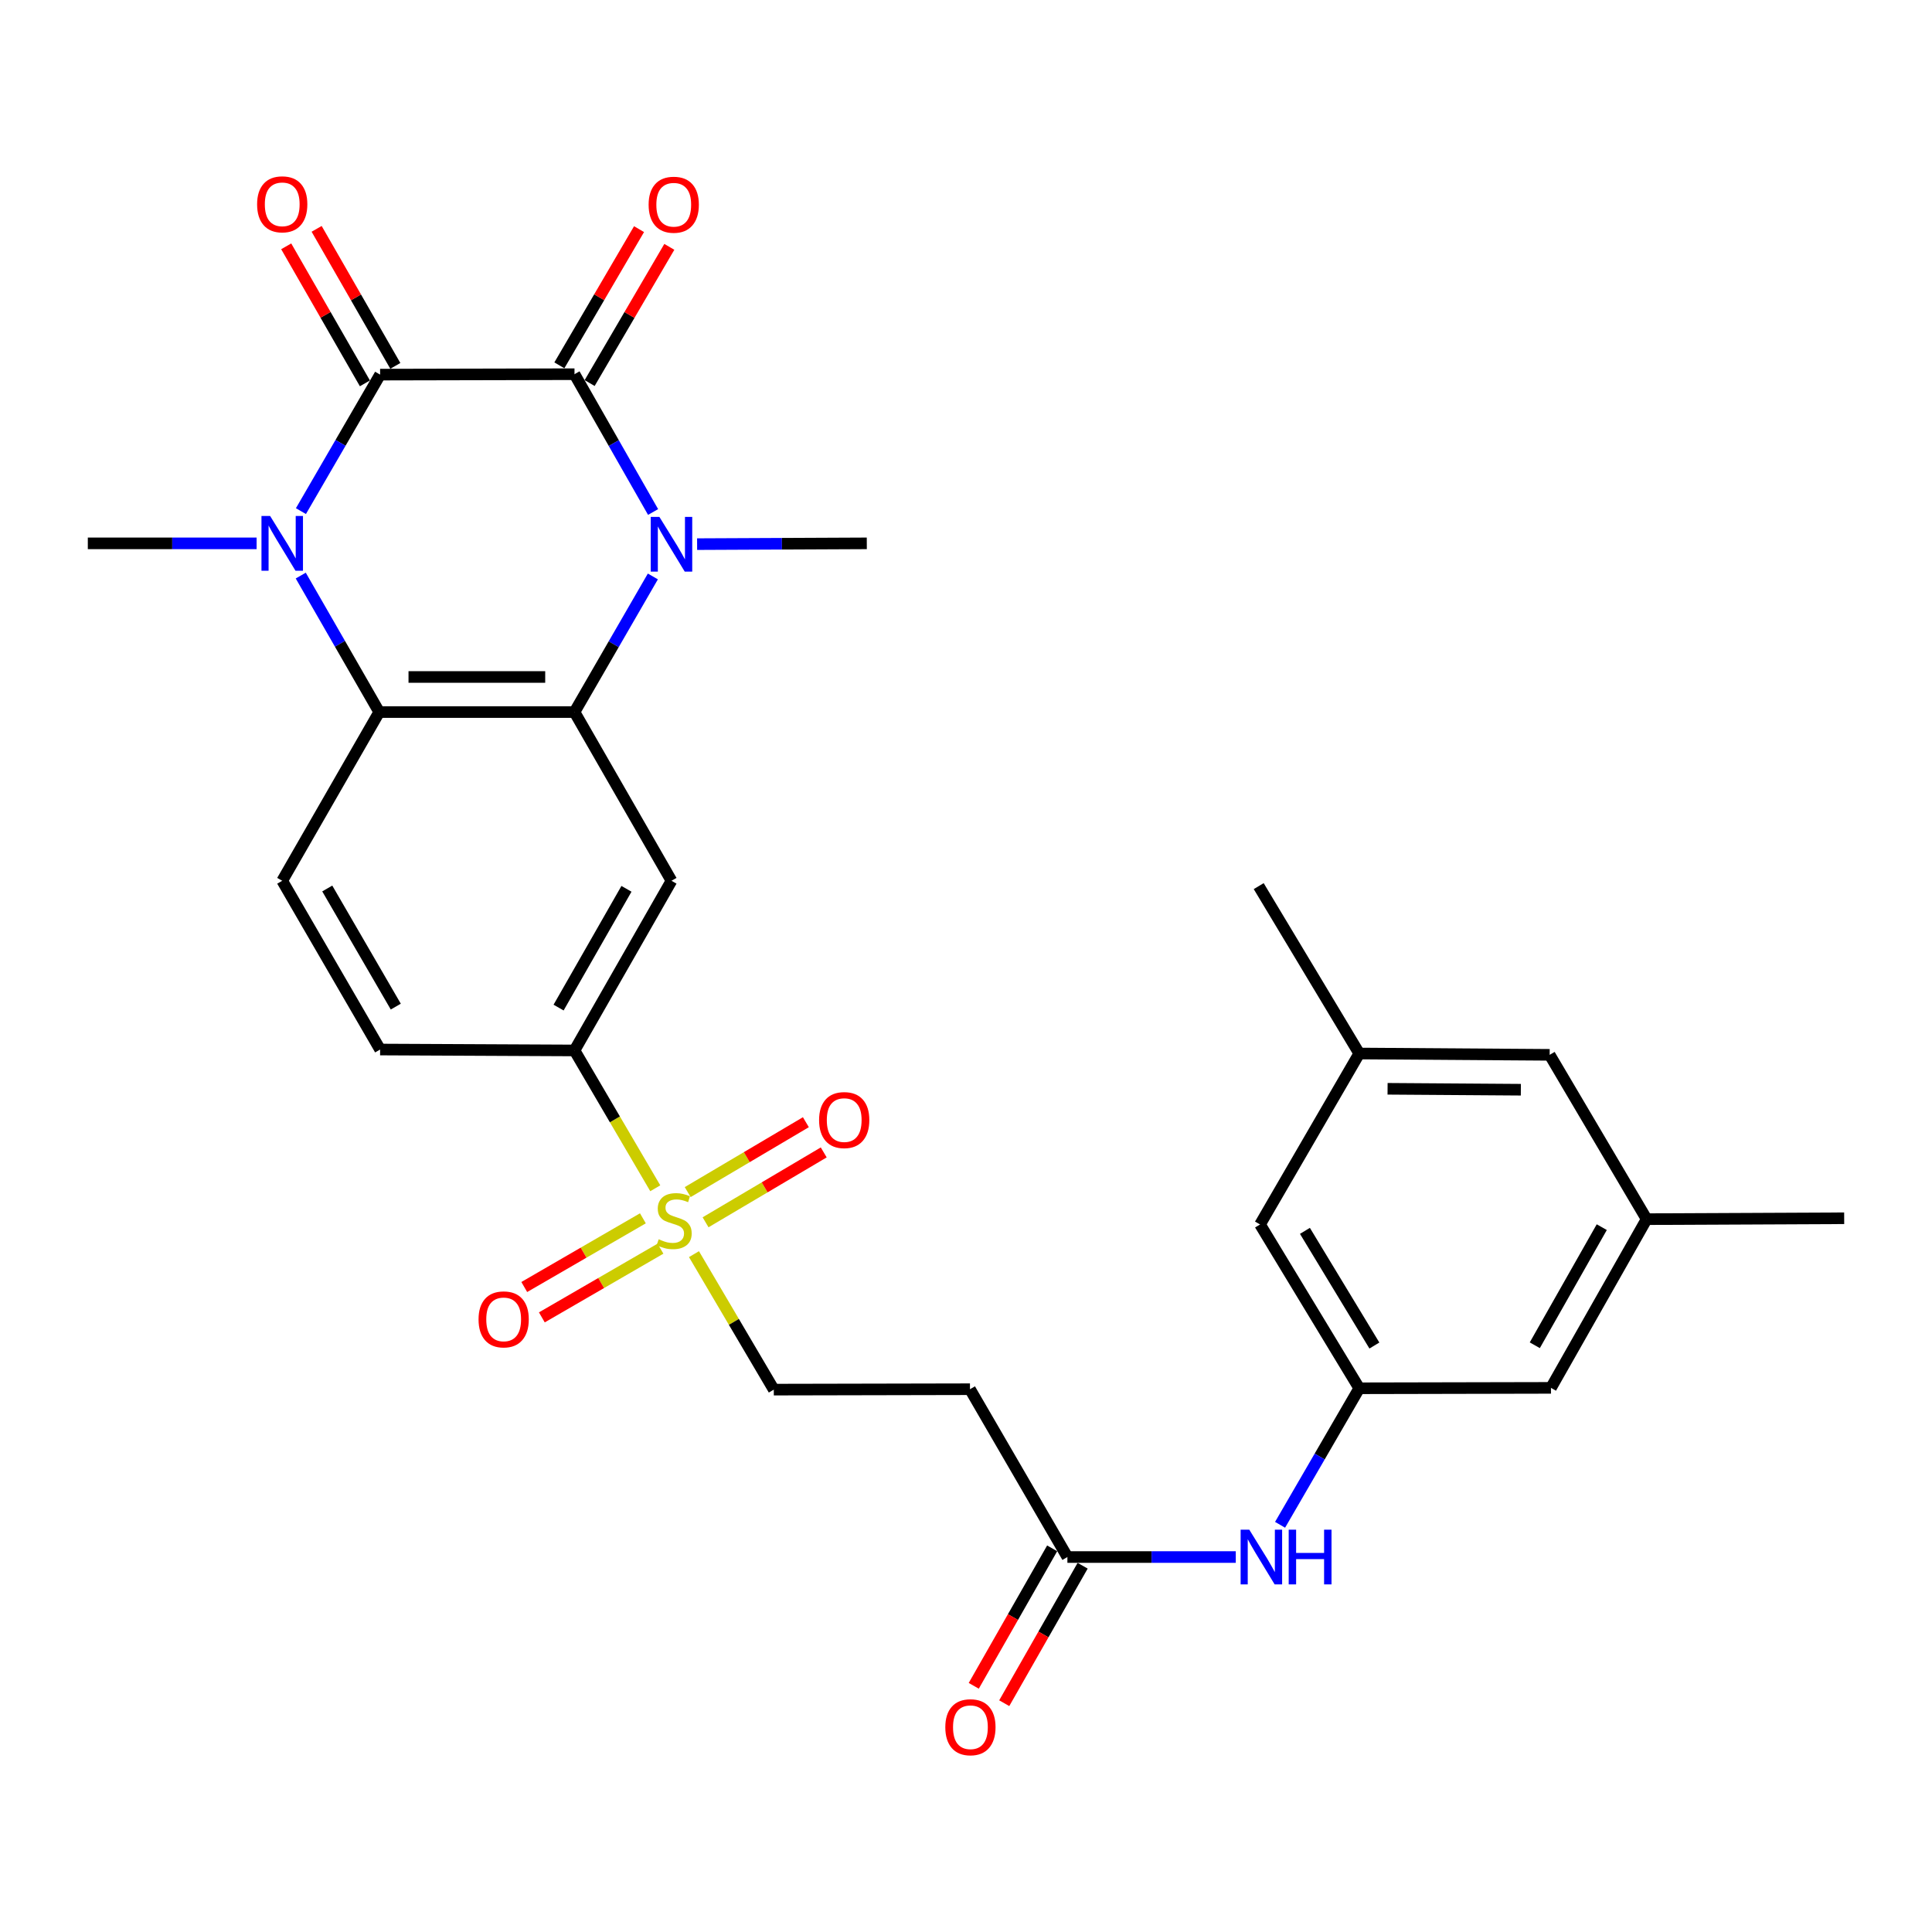 <?xml version='1.0' encoding='iso-8859-1'?>
<svg version='1.1' baseProfile='full'
              xmlns='http://www.w3.org/2000/svg'
                      xmlns:rdkit='http://www.rdkit.org/xml'
                      xmlns:xlink='http://www.w3.org/1999/xlink'
                  xml:space='preserve'
width='1000px' height='1000px' viewBox='0 0 1000 1000'>
<!-- END OF HEADER -->
<rect style='opacity:1.0;fill:#FFFFFF;stroke:none' width='1000' height='1000' x='0' y='0'> </rect>
<path class='bond-0' d='M 297.361,193.682 L 196.748,193.904' style='fill:none;fill-rule:evenodd;stroke:#000000;stroke-width:6px;stroke-linecap:butt;stroke-linejoin:miter;stroke-opacity:1' />
<path class='bond-1' d='M 297.361,193.682 L 317.699,229.346' style='fill:none;fill-rule:evenodd;stroke:#000000;stroke-width:6px;stroke-linecap:butt;stroke-linejoin:miter;stroke-opacity:1' />
<path class='bond-1' d='M 317.699,229.346 L 338.037,265.011' style='fill:none;fill-rule:evenodd;stroke:#0000FF;stroke-width:6px;stroke-linecap:butt;stroke-linejoin:miter;stroke-opacity:1' />
<path class='bond-14' d='M 305.199,198.268 L 325.82,163.019' style='fill:none;fill-rule:evenodd;stroke:#000000;stroke-width:6px;stroke-linecap:butt;stroke-linejoin:miter;stroke-opacity:1' />
<path class='bond-14' d='M 325.82,163.019 L 346.442,127.771' style='fill:none;fill-rule:evenodd;stroke:#FF0000;stroke-width:6px;stroke-linecap:butt;stroke-linejoin:miter;stroke-opacity:1' />
<path class='bond-14' d='M 289.523,189.097 L 310.145,153.849' style='fill:none;fill-rule:evenodd;stroke:#000000;stroke-width:6px;stroke-linecap:butt;stroke-linejoin:miter;stroke-opacity:1' />
<path class='bond-14' d='M 310.145,153.849 L 330.766,118.6' style='fill:none;fill-rule:evenodd;stroke:#FF0000;stroke-width:6px;stroke-linecap:butt;stroke-linejoin:miter;stroke-opacity:1' />
<path class='bond-2' d='M 196.748,193.904 L 176.253,229.23' style='fill:none;fill-rule:evenodd;stroke:#000000;stroke-width:6px;stroke-linecap:butt;stroke-linejoin:miter;stroke-opacity:1' />
<path class='bond-2' d='M 176.253,229.23 L 155.758,264.555' style='fill:none;fill-rule:evenodd;stroke:#0000FF;stroke-width:6px;stroke-linecap:butt;stroke-linejoin:miter;stroke-opacity:1' />
<path class='bond-15' d='M 204.622,189.382 L 184.256,153.917' style='fill:none;fill-rule:evenodd;stroke:#000000;stroke-width:6px;stroke-linecap:butt;stroke-linejoin:miter;stroke-opacity:1' />
<path class='bond-15' d='M 184.256,153.917 L 163.889,118.452' style='fill:none;fill-rule:evenodd;stroke:#FF0000;stroke-width:6px;stroke-linecap:butt;stroke-linejoin:miter;stroke-opacity:1' />
<path class='bond-15' d='M 188.873,198.426 L 168.507,162.962' style='fill:none;fill-rule:evenodd;stroke:#000000;stroke-width:6px;stroke-linecap:butt;stroke-linejoin:miter;stroke-opacity:1' />
<path class='bond-15' d='M 168.507,162.962 L 148.14,127.497' style='fill:none;fill-rule:evenodd;stroke:#FF0000;stroke-width:6px;stroke-linecap:butt;stroke-linejoin:miter;stroke-opacity:1' />
<path class='bond-3' d='M 337.924,298.372 L 317.643,333.468' style='fill:none;fill-rule:evenodd;stroke:#0000FF;stroke-width:6px;stroke-linecap:butt;stroke-linejoin:miter;stroke-opacity:1' />
<path class='bond-3' d='M 317.643,333.468 L 297.361,368.565' style='fill:none;fill-rule:evenodd;stroke:#000000;stroke-width:6px;stroke-linecap:butt;stroke-linejoin:miter;stroke-opacity:1' />
<path class='bond-24' d='M 360.824,281.643 L 404.739,281.441' style='fill:none;fill-rule:evenodd;stroke:#0000FF;stroke-width:6px;stroke-linecap:butt;stroke-linejoin:miter;stroke-opacity:1' />
<path class='bond-24' d='M 404.739,281.441 L 448.654,281.24' style='fill:none;fill-rule:evenodd;stroke:#000000;stroke-width:6px;stroke-linecap:butt;stroke-linejoin:miter;stroke-opacity:1' />
<path class='bond-25' d='M 132.822,281.24 L 89.138,281.24' style='fill:none;fill-rule:evenodd;stroke:#0000FF;stroke-width:6px;stroke-linecap:butt;stroke-linejoin:miter;stroke-opacity:1' />
<path class='bond-25' d='M 89.138,281.24 L 45.455,281.24' style='fill:none;fill-rule:evenodd;stroke:#000000;stroke-width:6px;stroke-linecap:butt;stroke-linejoin:miter;stroke-opacity:1' />
<path class='bond-29' d='M 155.667,297.918 L 175.975,333.241' style='fill:none;fill-rule:evenodd;stroke:#0000FF;stroke-width:6px;stroke-linecap:butt;stroke-linejoin:miter;stroke-opacity:1' />
<path class='bond-29' d='M 175.975,333.241 L 196.284,368.565' style='fill:none;fill-rule:evenodd;stroke:#000000;stroke-width:6px;stroke-linecap:butt;stroke-linejoin:miter;stroke-opacity:1' />
<path class='bond-5' d='M 297.361,368.565 L 196.284,368.565' style='fill:none;fill-rule:evenodd;stroke:#000000;stroke-width:6px;stroke-linecap:butt;stroke-linejoin:miter;stroke-opacity:1' />
<path class='bond-5' d='M 282.199,350.404 L 211.445,350.404' style='fill:none;fill-rule:evenodd;stroke:#000000;stroke-width:6px;stroke-linecap:butt;stroke-linejoin:miter;stroke-opacity:1' />
<path class='bond-6' d='M 297.361,368.565 L 347.557,455.89' style='fill:none;fill-rule:evenodd;stroke:#000000;stroke-width:6px;stroke-linecap:butt;stroke-linejoin:miter;stroke-opacity:1' />
<path class='bond-4' d='M 339.169,615.051 L 318.265,579.38' style='fill:none;fill-rule:evenodd;stroke:#CCCC00;stroke-width:6px;stroke-linecap:butt;stroke-linejoin:miter;stroke-opacity:1' />
<path class='bond-4' d='M 318.265,579.38 L 297.361,543.71' style='fill:none;fill-rule:evenodd;stroke:#000000;stroke-width:6px;stroke-linecap:butt;stroke-linejoin:miter;stroke-opacity:1' />
<path class='bond-10' d='M 359.202,649.141 L 379.859,684.205' style='fill:none;fill-rule:evenodd;stroke:#CCCC00;stroke-width:6px;stroke-linecap:butt;stroke-linejoin:miter;stroke-opacity:1' />
<path class='bond-10' d='M 379.859,684.205 L 400.517,719.268' style='fill:none;fill-rule:evenodd;stroke:#000000;stroke-width:6px;stroke-linecap:butt;stroke-linejoin:miter;stroke-opacity:1' />
<path class='bond-16' d='M 365.198,632.656 L 395.781,614.57' style='fill:none;fill-rule:evenodd;stroke:#CCCC00;stroke-width:6px;stroke-linecap:butt;stroke-linejoin:miter;stroke-opacity:1' />
<path class='bond-16' d='M 395.781,614.57 L 426.364,596.485' style='fill:none;fill-rule:evenodd;stroke:#FF0000;stroke-width:6px;stroke-linecap:butt;stroke-linejoin:miter;stroke-opacity:1' />
<path class='bond-16' d='M 355.953,617.024 L 386.536,598.938' style='fill:none;fill-rule:evenodd;stroke:#CCCC00;stroke-width:6px;stroke-linecap:butt;stroke-linejoin:miter;stroke-opacity:1' />
<path class='bond-16' d='M 386.536,598.938 L 417.12,580.852' style='fill:none;fill-rule:evenodd;stroke:#FF0000;stroke-width:6px;stroke-linecap:butt;stroke-linejoin:miter;stroke-opacity:1' />
<path class='bond-17' d='M 332.759,630.598 L 302.058,648.377' style='fill:none;fill-rule:evenodd;stroke:#CCCC00;stroke-width:6px;stroke-linecap:butt;stroke-linejoin:miter;stroke-opacity:1' />
<path class='bond-17' d='M 302.058,648.377 L 271.358,666.156' style='fill:none;fill-rule:evenodd;stroke:#FF0000;stroke-width:6px;stroke-linecap:butt;stroke-linejoin:miter;stroke-opacity:1' />
<path class='bond-17' d='M 341.86,646.314 L 311.16,664.093' style='fill:none;fill-rule:evenodd;stroke:#CCCC00;stroke-width:6px;stroke-linecap:butt;stroke-linejoin:miter;stroke-opacity:1' />
<path class='bond-17' d='M 311.16,664.093 L 280.46,681.873' style='fill:none;fill-rule:evenodd;stroke:#FF0000;stroke-width:6px;stroke-linecap:butt;stroke-linejoin:miter;stroke-opacity:1' />
<path class='bond-9' d='M 196.284,368.565 L 146.078,455.89' style='fill:none;fill-rule:evenodd;stroke:#000000;stroke-width:6px;stroke-linecap:butt;stroke-linejoin:miter;stroke-opacity:1' />
<path class='bond-7' d='M 347.557,455.89 L 297.361,543.71' style='fill:none;fill-rule:evenodd;stroke:#000000;stroke-width:6px;stroke-linecap:butt;stroke-linejoin:miter;stroke-opacity:1' />
<path class='bond-7' d='M 324.26,460.051 L 289.123,521.525' style='fill:none;fill-rule:evenodd;stroke:#000000;stroke-width:6px;stroke-linecap:butt;stroke-linejoin:miter;stroke-opacity:1' />
<path class='bond-18' d='M 297.361,543.71 L 196.748,543.236' style='fill:none;fill-rule:evenodd;stroke:#000000;stroke-width:6px;stroke-linecap:butt;stroke-linejoin:miter;stroke-opacity:1' />
<path class='bond-8' d='M 552.486,805.918 L 502.058,719.057' style='fill:none;fill-rule:evenodd;stroke:#000000;stroke-width:6px;stroke-linecap:butt;stroke-linejoin:miter;stroke-opacity:1' />
<path class='bond-13' d='M 552.486,805.918 L 596.062,805.918' style='fill:none;fill-rule:evenodd;stroke:#000000;stroke-width:6px;stroke-linecap:butt;stroke-linejoin:miter;stroke-opacity:1' />
<path class='bond-13' d='M 596.062,805.918 L 639.637,805.918' style='fill:none;fill-rule:evenodd;stroke:#0000FF;stroke-width:6px;stroke-linecap:butt;stroke-linejoin:miter;stroke-opacity:1' />
<path class='bond-19' d='M 544.598,801.419 L 524.306,836.998' style='fill:none;fill-rule:evenodd;stroke:#000000;stroke-width:6px;stroke-linecap:butt;stroke-linejoin:miter;stroke-opacity:1' />
<path class='bond-19' d='M 524.306,836.998 L 504.014,872.577' style='fill:none;fill-rule:evenodd;stroke:#FF0000;stroke-width:6px;stroke-linecap:butt;stroke-linejoin:miter;stroke-opacity:1' />
<path class='bond-19' d='M 560.374,810.416 L 540.082,845.996' style='fill:none;fill-rule:evenodd;stroke:#000000;stroke-width:6px;stroke-linecap:butt;stroke-linejoin:miter;stroke-opacity:1' />
<path class='bond-19' d='M 540.082,845.996 L 519.79,881.575' style='fill:none;fill-rule:evenodd;stroke:#FF0000;stroke-width:6px;stroke-linecap:butt;stroke-linejoin:miter;stroke-opacity:1' />
<path class='bond-30' d='M 146.078,455.89 L 196.748,543.236' style='fill:none;fill-rule:evenodd;stroke:#000000;stroke-width:6px;stroke-linecap:butt;stroke-linejoin:miter;stroke-opacity:1' />
<path class='bond-30' d='M 169.388,459.879 L 204.857,521.021' style='fill:none;fill-rule:evenodd;stroke:#000000;stroke-width:6px;stroke-linecap:butt;stroke-linejoin:miter;stroke-opacity:1' />
<path class='bond-11' d='M 400.517,719.268 L 502.058,719.057' style='fill:none;fill-rule:evenodd;stroke:#000000;stroke-width:6px;stroke-linecap:butt;stroke-linejoin:miter;stroke-opacity:1' />
<path class='bond-12' d='M 703.547,718.572 L 683.056,753.903' style='fill:none;fill-rule:evenodd;stroke:#000000;stroke-width:6px;stroke-linecap:butt;stroke-linejoin:miter;stroke-opacity:1' />
<path class='bond-12' d='M 683.056,753.903 L 662.564,789.233' style='fill:none;fill-rule:evenodd;stroke:#0000FF;stroke-width:6px;stroke-linecap:butt;stroke-linejoin:miter;stroke-opacity:1' />
<path class='bond-22' d='M 703.547,718.572 L 652.191,633.779' style='fill:none;fill-rule:evenodd;stroke:#000000;stroke-width:6px;stroke-linecap:butt;stroke-linejoin:miter;stroke-opacity:1' />
<path class='bond-22' d='M 711.378,696.445 L 675.429,637.09' style='fill:none;fill-rule:evenodd;stroke:#000000;stroke-width:6px;stroke-linecap:butt;stroke-linejoin:miter;stroke-opacity:1' />
<path class='bond-23' d='M 703.547,718.572 L 802.778,718.36' style='fill:none;fill-rule:evenodd;stroke:#000000;stroke-width:6px;stroke-linecap:butt;stroke-linejoin:miter;stroke-opacity:1' />
<path class='bond-20' d='M 852.298,631.035 L 802.778,718.36' style='fill:none;fill-rule:evenodd;stroke:#000000;stroke-width:6px;stroke-linecap:butt;stroke-linejoin:miter;stroke-opacity:1' />
<path class='bond-20' d='M 829.072,635.175 L 794.408,696.303' style='fill:none;fill-rule:evenodd;stroke:#000000;stroke-width:6px;stroke-linecap:butt;stroke-linejoin:miter;stroke-opacity:1' />
<path class='bond-26' d='M 852.298,631.035 L 802.102,545.98' style='fill:none;fill-rule:evenodd;stroke:#000000;stroke-width:6px;stroke-linecap:butt;stroke-linejoin:miter;stroke-opacity:1' />
<path class='bond-28' d='M 852.298,631.035 L 954.545,630.571' style='fill:none;fill-rule:evenodd;stroke:#000000;stroke-width:6px;stroke-linecap:butt;stroke-linejoin:miter;stroke-opacity:1' />
<path class='bond-21' d='M 703.547,545.294 L 652.191,633.779' style='fill:none;fill-rule:evenodd;stroke:#000000;stroke-width:6px;stroke-linecap:butt;stroke-linejoin:miter;stroke-opacity:1' />
<path class='bond-27' d='M 703.547,545.294 L 651.505,458.655' style='fill:none;fill-rule:evenodd;stroke:#000000;stroke-width:6px;stroke-linecap:butt;stroke-linejoin:miter;stroke-opacity:1' />
<path class='bond-31' d='M 703.547,545.294 L 802.102,545.98' style='fill:none;fill-rule:evenodd;stroke:#000000;stroke-width:6px;stroke-linecap:butt;stroke-linejoin:miter;stroke-opacity:1' />
<path class='bond-31' d='M 718.204,563.558 L 787.192,564.038' style='fill:none;fill-rule:evenodd;stroke:#000000;stroke-width:6px;stroke-linecap:butt;stroke-linejoin:miter;stroke-opacity:1' />
<path  class='atom-2' d='M 341.297 267.544
L 350.577 282.544
Q 351.497 284.024, 352.977 286.704
Q 354.457 289.384, 354.537 289.544
L 354.537 267.544
L 358.297 267.544
L 358.297 295.864
L 354.417 295.864
L 344.457 279.464
Q 343.297 277.544, 342.057 275.344
Q 340.857 273.144, 340.497 272.464
L 340.497 295.864
L 336.817 295.864
L 336.817 267.544
L 341.297 267.544
' fill='#0000FF'/>
<path  class='atom-3' d='M 139.818 267.08
L 149.098 282.08
Q 150.018 283.56, 151.498 286.24
Q 152.978 288.92, 153.058 289.08
L 153.058 267.08
L 156.818 267.08
L 156.818 295.4
L 152.938 295.4
L 142.978 279
Q 141.818 277.08, 140.578 274.88
Q 139.378 272.68, 139.018 272
L 139.018 295.4
L 135.338 295.4
L 135.338 267.08
L 139.818 267.08
' fill='#0000FF'/>
<path  class='atom-5' d='M 340.939 641.441
Q 341.259 641.561, 342.579 642.121
Q 343.899 642.681, 345.339 643.041
Q 346.819 643.361, 348.259 643.361
Q 350.939 643.361, 352.499 642.081
Q 354.059 640.761, 354.059 638.481
Q 354.059 636.921, 353.259 635.961
Q 352.499 635.001, 351.299 634.481
Q 350.099 633.961, 348.099 633.361
Q 345.579 632.601, 344.059 631.881
Q 342.579 631.161, 341.499 629.641
Q 340.459 628.121, 340.459 625.561
Q 340.459 622.001, 342.859 619.801
Q 345.299 617.601, 350.099 617.601
Q 353.379 617.601, 357.099 619.161
L 356.179 622.241
Q 352.779 620.841, 350.219 620.841
Q 347.459 620.841, 345.939 622.001
Q 344.419 623.121, 344.459 625.081
Q 344.459 626.601, 345.219 627.521
Q 346.019 628.441, 347.139 628.961
Q 348.299 629.481, 350.219 630.081
Q 352.779 630.881, 354.299 631.681
Q 355.819 632.481, 356.899 634.121
Q 358.019 635.721, 358.019 638.481
Q 358.019 642.401, 355.379 644.521
Q 352.779 646.601, 348.419 646.601
Q 345.899 646.601, 343.979 646.041
Q 342.099 645.521, 339.859 644.601
L 340.939 641.441
' fill='#CCCC00'/>
<path  class='atom-14' d='M 646.627 791.758
L 655.907 806.758
Q 656.827 808.238, 658.307 810.918
Q 659.787 813.598, 659.867 813.758
L 659.867 791.758
L 663.627 791.758
L 663.627 820.078
L 659.747 820.078
L 649.787 803.678
Q 648.627 801.758, 647.387 799.558
Q 646.187 797.358, 645.827 796.678
L 645.827 820.078
L 642.147 820.078
L 642.147 791.758
L 646.627 791.758
' fill='#0000FF'/>
<path  class='atom-14' d='M 667.027 791.758
L 670.867 791.758
L 670.867 803.798
L 685.347 803.798
L 685.347 791.758
L 689.187 791.758
L 689.187 820.078
L 685.347 820.078
L 685.347 806.998
L 670.867 806.998
L 670.867 820.078
L 667.027 820.078
L 667.027 791.758
' fill='#0000FF'/>
<path  class='atom-15' d='M 335.727 105.963
Q 335.727 99.163, 339.087 95.363
Q 342.447 91.563, 348.727 91.563
Q 355.007 91.563, 358.367 95.363
Q 361.727 99.163, 361.727 105.963
Q 361.727 112.843, 358.327 116.763
Q 354.927 120.643, 348.727 120.643
Q 342.487 120.643, 339.087 116.763
Q 335.727 112.883, 335.727 105.963
M 348.727 117.443
Q 353.047 117.443, 355.367 114.563
Q 357.727 111.643, 357.727 105.963
Q 357.727 100.403, 355.367 97.603
Q 353.047 94.763, 348.727 94.763
Q 344.407 94.763, 342.047 97.563
Q 339.727 100.363, 339.727 105.963
Q 339.727 111.683, 342.047 114.563
Q 344.407 117.443, 348.727 117.443
' fill='#FF0000'/>
<path  class='atom-16' d='M 133.078 105.751
Q 133.078 98.951, 136.438 95.151
Q 139.798 91.351, 146.078 91.351
Q 152.358 91.351, 155.718 95.151
Q 159.078 98.951, 159.078 105.751
Q 159.078 112.631, 155.678 116.551
Q 152.278 120.431, 146.078 120.431
Q 139.838 120.431, 136.438 116.551
Q 133.078 112.671, 133.078 105.751
M 146.078 117.231
Q 150.398 117.231, 152.718 114.351
Q 155.078 111.431, 155.078 105.751
Q 155.078 100.191, 152.718 97.391
Q 150.398 94.551, 146.078 94.551
Q 141.758 94.551, 139.398 97.351
Q 137.078 100.151, 137.078 105.751
Q 137.078 111.471, 139.398 114.351
Q 141.758 117.231, 146.078 117.231
' fill='#FF0000'/>
<path  class='atom-17' d='M 423.96 579.749
Q 423.96 572.949, 427.32 569.149
Q 430.68 565.349, 436.96 565.349
Q 443.24 565.349, 446.6 569.149
Q 449.96 572.949, 449.96 579.749
Q 449.96 586.629, 446.56 590.549
Q 443.16 594.429, 436.96 594.429
Q 430.72 594.429, 427.32 590.549
Q 423.96 586.669, 423.96 579.749
M 436.96 591.229
Q 441.28 591.229, 443.6 588.349
Q 445.96 585.429, 445.96 579.749
Q 445.96 574.189, 443.6 571.389
Q 441.28 568.549, 436.96 568.549
Q 432.64 568.549, 430.28 571.349
Q 427.96 574.149, 427.96 579.749
Q 427.96 585.469, 430.28 588.349
Q 432.64 591.229, 436.96 591.229
' fill='#FF0000'/>
<path  class='atom-18' d='M 247.695 682.905
Q 247.695 676.105, 251.055 672.305
Q 254.415 668.505, 260.695 668.505
Q 266.975 668.505, 270.335 672.305
Q 273.695 676.105, 273.695 682.905
Q 273.695 689.785, 270.295 693.705
Q 266.895 697.585, 260.695 697.585
Q 254.455 697.585, 251.055 693.705
Q 247.695 689.825, 247.695 682.905
M 260.695 694.385
Q 265.015 694.385, 267.335 691.505
Q 269.695 688.585, 269.695 682.905
Q 269.695 677.345, 267.335 674.545
Q 265.015 671.705, 260.695 671.705
Q 256.375 671.705, 254.015 674.505
Q 251.695 677.305, 251.695 682.905
Q 251.695 688.625, 254.015 691.505
Q 256.375 694.385, 260.695 694.385
' fill='#FF0000'/>
<path  class='atom-20' d='M 489.29 894.009
Q 489.29 887.209, 492.65 883.409
Q 496.01 879.609, 502.29 879.609
Q 508.57 879.609, 511.93 883.409
Q 515.29 887.209, 515.29 894.009
Q 515.29 900.889, 511.89 904.809
Q 508.49 908.689, 502.29 908.689
Q 496.05 908.689, 492.65 904.809
Q 489.29 900.929, 489.29 894.009
M 502.29 905.489
Q 506.61 905.489, 508.93 902.609
Q 511.29 899.689, 511.29 894.009
Q 511.29 888.449, 508.93 885.649
Q 506.61 882.809, 502.29 882.809
Q 497.97 882.809, 495.61 885.609
Q 493.29 888.409, 493.29 894.009
Q 493.29 899.729, 495.61 902.609
Q 497.97 905.489, 502.29 905.489
' fill='#FF0000'/>
</svg>
